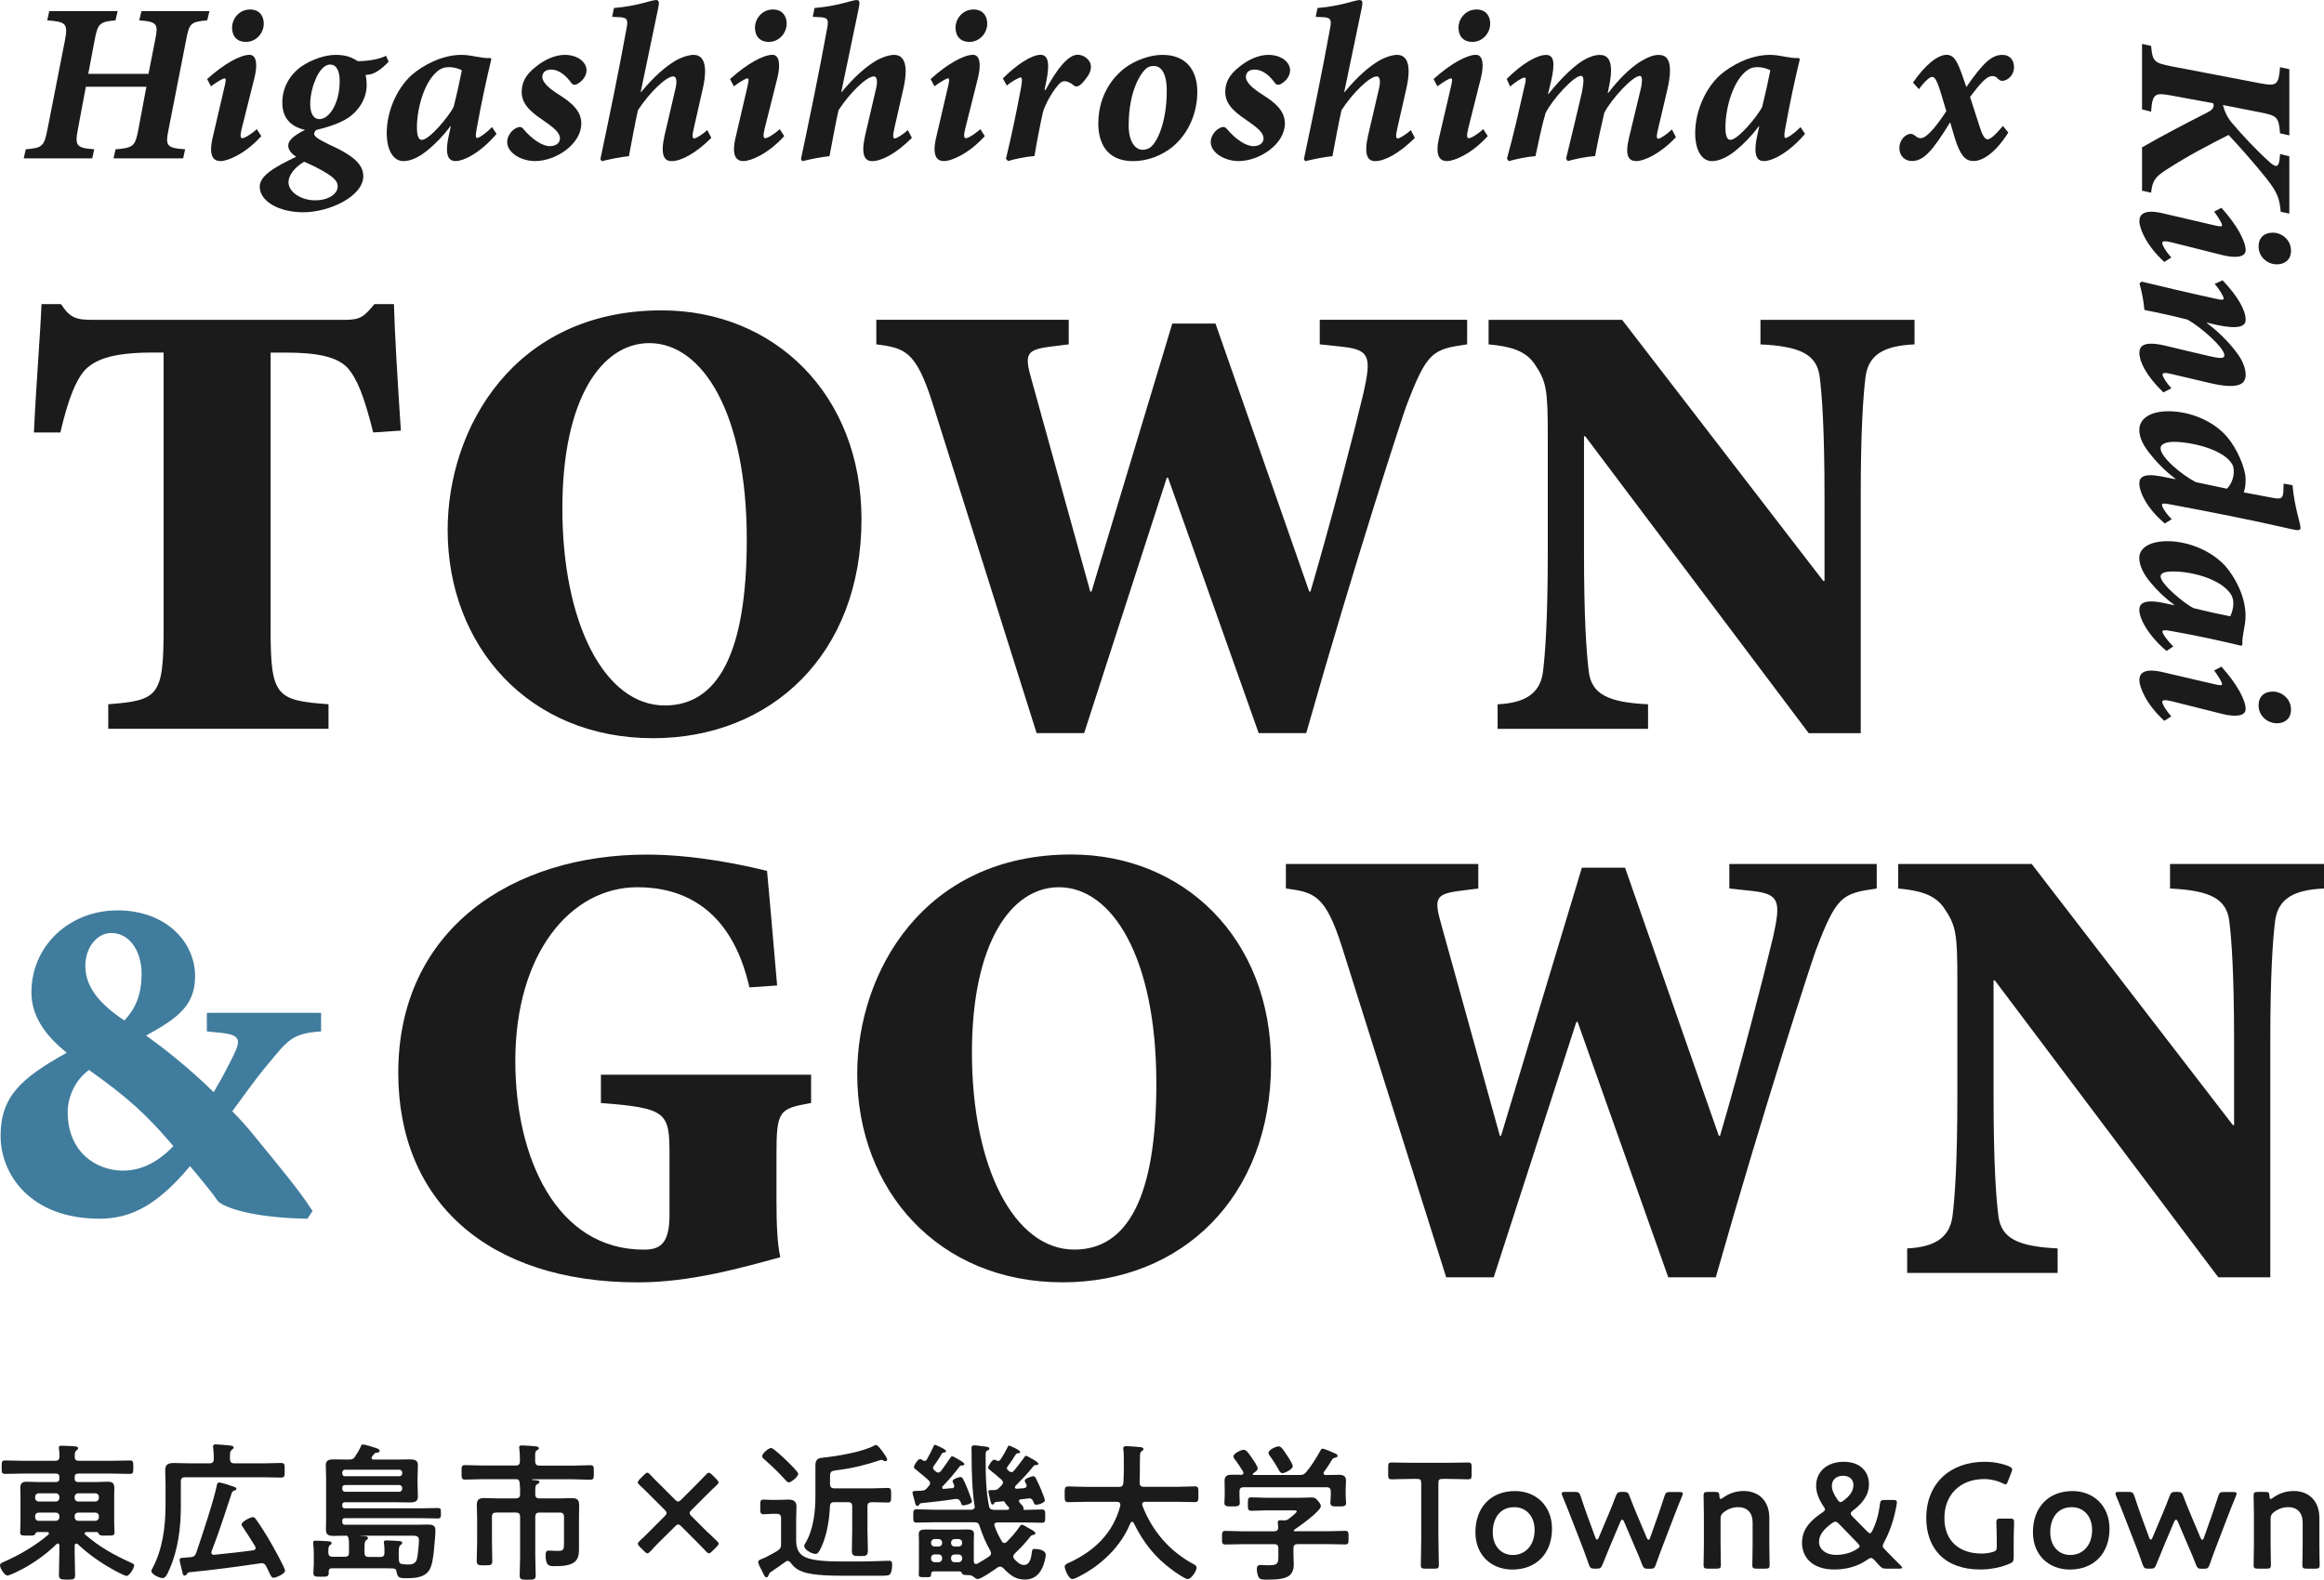 <?xml version="1.0" encoding="UTF-8"?>
<svg id="_レイヤー_2" data-name="レイヤー 2" xmlns="http://www.w3.org/2000/svg" viewBox="0 0 435.78 296.28">
  <defs>
    <style>
      .cls-1 {
        fill: #407c9d;
      }

      .cls-2 {
        fill: #1b1b1b;
      }
    </style>
  </defs>
  <g id="_レイヤー_4" data-name="レイヤー 4">
    <g>
      <g>
        <g>
          <path class="cls-2" d="M427.67,39.72c-.25-2.42-.51-3.48-2.68-6.25-2.59-3.19-4.76-5.65-7.1-8.16-3.87,1.95-7.61,3.91-11.43,6.37-2.46,1.53-2.85,2.29-3.1,4.46l-1.7-.38v-8.12c3.66-2.12,7.99-4.38,12.24-6.54,1.19-.59,1.32-1.19,1.1-1.74l-7.82-1.44c-3.14-.59-3.57-.38-3.82,3.02l-1.7-.43v-12.28l1.7.38c.25,2.97.64,3.19,3.78,3.82l16.66,3.19c3.1.59,3.48.34,3.74-3.02l1.74.38v12.41l-1.74-.38c-.25-3.14-.59-3.31-3.78-3.95l-6.93-1.36c.25,1.1.81,2.29,1.62,3.27,2.04,2.42,4.59,5.14,7.14,7.44,1.19,1.06,1.7.98,1.87-.59l.08-.94,1.74.43v10.75l-1.61-.34Z"/>
          <path class="cls-2" d="M405.83,49.12c-3.4-3.1-4.67-6.29-4.67-7.65,0-1.27.89-2.34,4.67-1.4l9.48,2.21c.93.21,1.36.26,1.36-.04,0-.34-.72-1.53-1.49-2.55l1.36-.72c2.93,3.23,4.55,6.29,4.55,7.95,0,1.32-1.87,1.53-4.29.94l-9.65-2.42c-1.23-.3-1.7-.21-1.7.13,0,.38.59,1.49,1.7,2.72l-1.32.85ZM426.95,49.58c-1.79,0-3.44-1.4-3.44-3.36,0-1.61,1.02-2.59,2.72-2.59,1.4,0,3.36,1.15,3.36,3.4,0,1.74-1.23,2.55-2.63,2.55Z"/>
          <path class="cls-2" d="M405.66,73.6c-3.36-3.27-4.5-5.86-4.5-7.44,0-1.27.85-2.25,4.72-1.36,2.89.72,5.78,1.36,8.63,2.04,2.17.51,2.59.3,2.59-.21,0-1.4-4.33-5.23-6.88-6.67-2.21-.59-5.31-1.27-8.12-1.83-.13-1.7-.55-3.7-.93-4.97l.42-.34c4.29,1.02,8.84,2.12,13.81,3.19,1.23.3,1.57.26,1.57-.04,0-.34-.89-1.87-1.7-2.72l1.49-.68c2.89,3.02,4.33,5.65,4.33,7.39,0,1.23-1.23,1.87-5.44.98l-1.83-.43v.08c2.68,2,4.72,4.29,5.91,5.99.85,1.23,1.36,2.59,1.36,3.7,0,1.49-.85,2.93-6.67,1.57-2.38-.55-4.93-1.15-7.39-1.74-1.02-.25-1.53-.21-1.53.17,0,.34.76,1.57,1.66,2.55l-1.49.76Z"/>
          <path class="cls-2" d="M405.91,98.16c-3.48-2.93-4.76-5.99-4.76-7.48,0-1.1.64-2,4.17-1.32l2.59.51v-.08c-2.08-1.57-3.7-3.31-4.93-4.89-1.1-1.44-1.83-2.8-1.83-4.29,0-2,1.91-3.48,5.48-3.48,4.04,0,8.5,1.83,11.05,4.89,1.83,2.17,3.4,5.86,3.4,7.82,0,.85,0,1.44-.34,2.51l5.44,1.02c1.74.34,2,.08,2-1.91l.04-.76,1.66.3c.38,4.25,1.49,7.1,1.49,7.99,0,.47-.34.55-1.45.3-7.99-1.83-15.17-3.23-22.86-4.67-1.23-.25-1.66-.25-1.66.08,0,.38.68,1.53,1.83,2.68l-1.32.81ZM411.77,90.43l5.82,1.23c.85-.89,1.27-2.17,1.27-3.14,0-.76-.08-1.23-.51-1.78-1.83-2.55-7.56-3.87-10.71-3.87-1.66,0-2.51.51-2.51,1.19,0,1.74,4.12,5.1,6.63,6.37Z"/>
          <path class="cls-2" d="M406.25,122.09c-3.61-3.06-5.1-6.2-5.1-7.69,0-1.06.64-2.08,4.33-1.36l2.21.47v-.08c-1.95-1.44-3.4-2.93-4.38-4.12-1.1-1.27-2.17-3.06-2.17-4.67,0-1.83,1.91-3.14,5.27-3.14,3.99,0,8.29,1.83,10.88,4.67,1.74,2,3.78,5.61,3.78,9.31,0,.85-.13,1.78-.34,2.8-.17.98-.3,1.74-.25,2.59l-.17.25c-3.74-.89-8.12-1.87-13.13-2.76-1.27-.25-1.7-.17-1.7.08,0,.43,1.06,1.87,2.04,2.8l-1.27.85ZM411.35,114.06c2.34.59,5.69,1.32,6.84,1.53.34-.64.59-1.57.59-2.38s-.17-1.36-.59-1.95c-1.96-2.68-7.1-4.08-10.71-4.08-1.66,0-2.34.34-2.34.93,0,1.44,4.63,5.23,6.2,5.95Z"/>
          <path class="cls-2" d="M405.83,135.18c-3.4-3.1-4.67-6.29-4.67-7.65,0-1.27.89-2.34,4.67-1.4l9.48,2.21c.93.21,1.36.25,1.36-.04,0-.34-.72-1.53-1.49-2.55l1.36-.72c2.93,3.23,4.55,6.29,4.55,7.95,0,1.32-1.87,1.53-4.29.94l-9.65-2.42c-1.23-.3-1.7-.21-1.7.13,0,.38.59,1.49,1.7,2.72l-1.32.85ZM426.95,135.65c-1.79,0-3.44-1.4-3.44-3.36,0-1.61,1.02-2.59,2.72-2.59,1.4,0,3.36,1.15,3.36,3.4,0,1.74-1.23,2.55-2.63,2.55Z"/>
        </g>
        <path class="cls-1" d="M60.21,189.96v3.49c-5.44.34-6.21,1.62-10.03,6.21-2.29,2.72-4.42,5.78-6.63,8.76,1.53,1.53,2.89,3.06,4.25,4.76,4.42,5.44,8.33,10.03,10.8,13.94l-.94,1.45c-10.46-.17-15.56-2.13-16.75-3.23-.85-1.28-3.32-4.34-5.27-6.63-5.95,7.06-10.8,9.86-17,9.86C5.72,228.55.11,220.31.11,213s3.83-10.8,12.41-15.56c-4.25-3.4-6.63-7.06-6.63-11.31,0-8.76,7.14-15.39,16.15-15.39s14.54,5.87,14.54,12.33c0,5.27-2.89,7.74-9.18,11.14,3.06,2.21,7.82,5.87,12.67,10.63.85-1.45,1.87-3.23,2.89-5.27,2.21-4.25,2.72-5.44-1.62-5.87l-2.55-.26v-3.49h21.42ZM32.5,214.95c-5.1-6.04-8.67-9.18-15.81-14.28-2.81,2.04-4,5.36-4,7.91,0,7.57,5.44,10.97,10.37,10.97,2.55,0,5.87-.85,9.44-4.59ZM16.01,181.2c0,4.08,2.89,7.23,7.31,10.2,1.96-2.13,3.23-4.59,3.23-8.84,0-3.74-1.96-7.57-5.7-7.57-2.55,0-4.85,2.55-4.85,6.21Z"/>
        <g>
          <path class="cls-2" d="M38.88,3.82c-3.23.25-3.4.64-3.99,3.74l-3.27,16.66c-.64,3.14-.42,3.53,3.1,3.78l-.38,1.7h-13.05l.38-1.7c3.4-.25,3.7-.64,4.29-3.78l1.49-7.95h-11.35l-1.49,7.95c-.59,3.1-.34,3.53,3.06,3.78l-.38,1.7H4.45l.38-1.7c3.23-.25,3.44-.64,4.08-3.78l3.27-16.66c.59-3.14.21-3.48-3.32-3.74l.38-1.74h12.83l-.42,1.74c-3.02.25-3.32.64-3.91,3.74l-1.19,6.29h11.3l1.23-6.29c.64-3.1.42-3.48-2.97-3.74l.42-1.74h12.75l-.43,1.74Z"/>
          <path class="cls-2" d="M48.99,25.54c-3.1,3.4-6.29,4.67-7.65,4.67-1.28,0-2.34-.89-1.4-4.67l2.21-9.48c.21-.94.25-1.36-.04-1.36-.34,0-1.53.72-2.55,1.49l-.72-1.36c3.23-2.93,6.29-4.55,7.95-4.55,1.32,0,1.53,1.87.93,4.29l-2.42,9.65c-.3,1.23-.21,1.7.13,1.7.38,0,1.49-.59,2.72-1.7l.85,1.32ZM49.46,4.42c0,1.78-1.4,3.44-3.36,3.44-1.62,0-2.59-1.02-2.59-2.72,0-1.4,1.15-3.36,3.4-3.36,1.74,0,2.55,1.23,2.55,2.63Z"/>
          <path class="cls-2" d="M72.88,11.56c-1.57,1.66-2.68,2.25-3.61,2.42-.21.04-.42.04-.72.08.13.55.21,1.27.21,1.83,0,2.55-1.4,4.59-2.89,5.78-1.32,1.1-3.61,2-6.5,2.68-.21.13-.42.38-.47.76,0,.47.81,1.02,2.72,1.95,4.84,2.17,6.5,3.87,6.5,5.99,0,3.74-6.29,6.76-11.26,6.76-4.67,0-8.16-2.12-8.16-4.8,0-2.08,2.85-3.7,6.84-5.61-.89-.55-1.53-1.36-1.49-2.12,0-.93.98-1.83,3.14-2.93-2.97-.64-4.29-2.55-4.25-5.18,0-2.55,1.23-5.06,3.66-6.76,1.83-1.23,4.33-2.12,6.33-2.12,1.87,0,3.02.43,4.17,1.19,2.8-.04,4.59-.64,5.27-1.02l.51,1.1ZM63.32,34.97c0-.85-.51-1.57-2.38-2.68-1.36-.81-2.72-1.45-3.91-1.95-1.57.89-2.93,2.38-2.93,3.87,0,1.78,2.34,3.36,4.97,3.36s4.25-1.27,4.25-2.59ZM63.7,15.3c0-1.78-.47-3.19-1.79-3.19-1.19,0-2.12,1.36-2.68,2.63-.59,1.36-1.06,3.06-1.06,4.8,0,1.61.55,2.8,1.74,2.8,1.83,0,3.78-2.97,3.78-7.05Z"/>
          <path class="cls-2" d="M93.11,25.11c-3.06,3.61-6.2,5.1-7.69,5.1-1.06,0-2.08-.64-1.36-4.33l.47-2.21h-.08c-1.45,1.95-2.93,3.4-4.12,4.38-1.28,1.1-3.06,2.17-4.67,2.17-1.83,0-3.14-1.91-3.14-5.27,0-3.99,1.83-8.29,4.67-10.88,2-1.74,5.61-3.78,9.31-3.78.85,0,1.79.13,2.8.34.98.17,1.74.3,2.59.25l.25.17c-.89,3.74-1.87,8.12-2.76,13.13-.26,1.27-.17,1.7.08,1.7.42,0,1.87-1.06,2.8-2.04l.85,1.27ZM85.07,20.02c.6-2.34,1.32-5.69,1.53-6.84-.64-.34-1.57-.59-2.38-.59s-1.36.17-1.96.59c-2.68,1.95-4.08,7.1-4.08,10.71,0,1.66.34,2.34.93,2.34,1.45,0,5.23-4.63,5.95-6.2Z"/>
          <path class="cls-2" d="M95.1,26.69c-.04-1.06.72-2.08,1.4-2.51.81-.51,1.28-.47,1.66.04,1.62,1.91,3.53,3.19,4.93,3.19,1.15,0,1.91-.59,1.91-1.44-.04-.85-.51-1.57-2.72-3.1-2-1.4-4.46-2.93-4.46-5.61,0-1.66.64-3.19,2.68-4.76,1.61-1.32,3.61-2.21,5.4-2.21,2.42,0,4.08,1.36,4.08,2.89,0,.89-.55,1.83-1.49,2.42-.59.43-1.06.38-1.36-.04-.85-1.19-2.17-2.51-3.82-2.51-1.06,0-1.62.59-1.62,1.4.04,1.1,1.4,2.21,3.06,3.27,2.51,1.57,4.25,3.1,4.25,5.44,0,3.91-4.8,7.05-8.67,7.05-2.55,0-5.18-1.49-5.23-3.53Z"/>
          <path class="cls-2" d="M133.4,25.84c-3.02,3.02-5.74,4.38-7.48,4.38-1.4,0-2.12-1.19-1.32-4.76l2.08-8.92c.34-1.49.08-2.21-.42-2.21-1.36,0-4.5,3.06-6.63,6.33-.51,2.17-1.23,6.2-1.7,8.63-1.66.17-3.48.55-5.1.94l-.25-.38c1.7-8.07,3.31-15.77,4.93-24.65.34-1.78-.08-1.95-1.83-2l-.89-.04.34-1.66c4.33-.34,7.05-1.49,7.86-1.49.59,0,.68.34.42,1.57l-3.27,15.68h.08c2.55-3.06,4.55-4.72,6.29-5.78,1.02-.64,2.55-1.19,3.53-1.19,1.06,0,3.06.55,1.74,6.37l-1.7,7.48c-.34,1.4-.21,1.83.08,1.83.34,0,1.61-.76,2.46-1.57l.76,1.44Z"/>
          <path class="cls-2" d="M147.04,25.54c-3.1,3.4-6.29,4.67-7.65,4.67-1.27,0-2.34-.89-1.4-4.67l2.21-9.48c.21-.94.25-1.36-.04-1.36-.34,0-1.53.72-2.55,1.49l-.72-1.36c3.23-2.93,6.29-4.55,7.95-4.55,1.32,0,1.53,1.87.94,4.29l-2.42,9.65c-.3,1.23-.21,1.7.13,1.7.38,0,1.49-.59,2.72-1.7l.85,1.32ZM147.51,4.42c0,1.78-1.4,3.44-3.36,3.44-1.61,0-2.59-1.02-2.59-2.72,0-1.4,1.15-3.36,3.4-3.36,1.74,0,2.55,1.23,2.55,2.63Z"/>
          <path class="cls-2" d="M171.01,25.84c-3.02,3.02-5.74,4.38-7.48,4.38-1.4,0-2.12-1.19-1.32-4.76l2.08-8.92c.34-1.49.08-2.21-.42-2.21-1.36,0-4.5,3.06-6.63,6.33-.51,2.17-1.23,6.2-1.7,8.63-1.66.17-3.48.55-5.1.94l-.25-.38c1.7-8.07,3.31-15.77,4.93-24.65.34-1.78-.08-1.95-1.83-2l-.89-.04.34-1.66c4.33-.34,7.05-1.49,7.86-1.49.59,0,.68.34.42,1.57l-3.27,15.68h.08c2.55-3.06,4.55-4.72,6.29-5.78,1.02-.64,2.55-1.19,3.53-1.19,1.06,0,3.06.55,1.74,6.37l-1.7,7.48c-.34,1.4-.21,1.83.08,1.83.34,0,1.61-.76,2.46-1.57l.76,1.44Z"/>
          <path class="cls-2" d="M184.65,25.54c-3.1,3.4-6.29,4.67-7.65,4.67-1.27,0-2.34-.89-1.4-4.67l2.21-9.48c.21-.94.25-1.36-.04-1.36-.34,0-1.53.72-2.55,1.49l-.72-1.36c3.23-2.93,6.29-4.55,7.95-4.55,1.32,0,1.53,1.87.94,4.29l-2.42,9.65c-.3,1.23-.21,1.7.13,1.7.38,0,1.49-.59,2.72-1.7l.85,1.32ZM185.12,4.42c0,1.78-1.4,3.44-3.36,3.44-1.61,0-2.59-1.02-2.59-2.72,0-1.4,1.15-3.36,3.4-3.36,1.74,0,2.55,1.23,2.55,2.63Z"/>
          <path class="cls-2" d="M188.05,14.7c2.59-2.59,5.4-4.42,7.05-4.42,1.36,0,1.83,1.36,1.1,4.97l-.34,1.61h.21c2.08-3.87,4.21-6.59,5.99-6.59.89,0,1.66.47,2.12,1.1.6.81.47,1.83-.17,2.85-.59.85-1.02,1.36-1.49,1.74-.42.3-.81.34-1.15.08-.59-.51-1.23-.81-1.74-.81-.42,0-.85.17-1.7,1.32-1.19,1.61-2.08,3.44-2.38,4.55-.51,2.29-1.19,5.78-1.57,8.16-1.62.13-3.66.55-4.97.94l-.38-.43c1.06-4.33,1.95-8.67,2.8-13.17.25-1.4.3-2.08-.04-2.08s-1.83.85-2.59,1.53l-.77-1.36Z"/>
          <path class="cls-2" d="M205.95,23.12c0-5.57,3.14-9.52,6.37-11.26,1.74-.94,3.78-1.57,5.69-1.57,4.29,0,6.5,2.76,6.5,6.93,0,3.7-1.44,7.61-4.59,10.28-1.96,1.61-4.67,2.72-7.44,2.72-5.23,0-6.54-3.78-6.54-7.1ZM215.29,27.88c1.66-.68,3.53-5.1,3.49-10.92,0-3.23-1.06-4.59-2.42-4.59-.3,0-.68.04-1.02.21-1.11.51-3.7,4.04-3.7,10.96,0,3.14,1.32,4.55,2.59,4.55.47,0,.68-.08,1.06-.21Z"/>
          <path class="cls-2" d="M227.03,26.69c-.04-1.06.72-2.08,1.4-2.51.81-.51,1.27-.47,1.66.04,1.62,1.91,3.53,3.19,4.93,3.19,1.15,0,1.91-.59,1.91-1.44-.04-.85-.51-1.57-2.72-3.1-2-1.4-4.46-2.93-4.46-5.61,0-1.66.64-3.19,2.68-4.76,1.62-1.32,3.61-2.21,5.4-2.21,2.42,0,4.08,1.36,4.08,2.89,0,.89-.55,1.83-1.49,2.42-.59.43-1.06.38-1.36-.04-.85-1.19-2.17-2.51-3.83-2.51-1.06,0-1.61.59-1.61,1.4.04,1.1,1.4,2.21,3.06,3.27,2.51,1.57,4.25,3.1,4.25,5.44,0,3.91-4.8,7.05-8.67,7.05-2.55,0-5.18-1.49-5.23-3.53Z"/>
          <path class="cls-2" d="M265.32,25.84c-3.02,3.02-5.74,4.38-7.48,4.38-1.4,0-2.12-1.19-1.32-4.76l2.08-8.92c.34-1.49.08-2.21-.42-2.21-1.36,0-4.5,3.06-6.63,6.33-.51,2.17-1.23,6.2-1.7,8.63-1.66.17-3.49.55-5.1.94l-.25-.38c1.7-8.07,3.31-15.77,4.93-24.65.34-1.78-.08-1.95-1.83-2l-.89-.04.34-1.66c4.33-.34,7.05-1.49,7.86-1.49.59,0,.68.34.42,1.57l-3.27,15.68h.08c2.55-3.06,4.55-4.72,6.29-5.78,1.02-.64,2.55-1.19,3.53-1.19,1.06,0,3.06.55,1.74,6.37l-1.7,7.48c-.34,1.4-.21,1.83.08,1.83.34,0,1.62-.76,2.46-1.57l.76,1.44Z"/>
          <path class="cls-2" d="M278.96,25.54c-3.1,3.4-6.29,4.67-7.65,4.67-1.27,0-2.34-.89-1.4-4.67l2.21-9.48c.21-.94.25-1.36-.04-1.36-.34,0-1.53.72-2.55,1.49l-.72-1.36c3.23-2.93,6.29-4.55,7.95-4.55,1.32,0,1.53,1.87.94,4.29l-2.42,9.65c-.3,1.23-.21,1.7.13,1.7.38,0,1.49-.59,2.72-1.7l.85,1.32ZM279.43,4.42c0,1.78-1.4,3.44-3.36,3.44-1.61,0-2.59-1.02-2.59-2.72,0-1.4,1.15-3.36,3.4-3.36,1.74,0,2.55,1.23,2.55,2.63Z"/>
          <path class="cls-2" d="M314.27,25.71c-2.89,3.1-5.95,4.5-7.44,4.5-1.4,0-2.21-.89-1.36-4.42l2.21-9.18c.34-1.49.25-2.38-.17-2.38-1.36,0-5.23,4.21-6.67,6.88-.59,2.46-1.23,5.4-1.74,8.16-1.79.13-3.74.55-5.14.94l-.3-.47c1.02-4.25,2.04-8.37,2.97-12.41.42-2.21.38-3.1-.17-3.1-1.4,0-5.4,4.5-6.63,6.93-.68,2.21-1.32,5.4-1.91,8.12-1.66.13-3.61.55-5.01.94l-.34-.47c1.28-4.59,2.25-8.97,3.36-13.85.25-.98.21-1.36-.08-1.36-.42,0-1.87.94-2.68,1.7l-.64-1.44c2.89-2.89,5.69-4.5,7.39-4.5,1.53,0,1.7,1.61.89,5.1l-.55,2.25h.08c2.76-3.48,5.23-5.57,6.54-6.33,1.15-.68,2.17-1.02,3.1-1.02,1.23,0,2.89.64,1.7,6.08l-.21,1.06h.08c2.76-3.57,5.06-5.4,6.59-6.2,1.1-.64,2.04-.94,2.89-.94,1.27,0,2.97.64,1.62,6.5l-1.87,7.95c-.21.98-.08,1.27.17,1.27.38,0,1.74-.93,2.55-1.74l.76,1.44Z"/>
          <path class="cls-2" d="M338.46,25.11c-3.06,3.61-6.2,5.1-7.69,5.1-1.06,0-2.08-.64-1.36-4.33l.47-2.21h-.08c-1.44,1.95-2.93,3.4-4.12,4.38-1.27,1.1-3.06,2.17-4.67,2.17-1.83,0-3.14-1.91-3.14-5.27,0-3.99,1.83-8.29,4.67-10.88,2-1.74,5.61-3.78,9.31-3.78.85,0,1.79.13,2.8.34.98.17,1.74.3,2.59.25l.26.17c-.89,3.74-1.87,8.12-2.76,13.13-.25,1.27-.17,1.7.08,1.7.42,0,1.87-1.06,2.8-2.04l.85,1.27ZM330.43,20.02c.59-2.34,1.32-5.69,1.53-6.84-.64-.34-1.57-.59-2.38-.59s-1.36.17-1.96.59c-2.68,1.95-4.08,7.1-4.08,10.71,0,1.66.34,2.34.94,2.34,1.44,0,5.23-4.63,5.95-6.2Z"/>
          <path class="cls-2" d="M358.69,15.51c2.29-3.31,4.63-5.23,6.33-5.23,1.45,0,2.08,1.4,3.06,4.21l.64,1.83c3.14-4.55,4.76-6.03,6.76-6.03,1.49,0,2.21,1.1,2.17,2.42-.04,1.49-1.27,2.46-2.25,2.46-.3,0-.55-.21-.85-.47-.17-.26-.55-.43-.98-.43-.47,0-.98.25-1.74.98-.68.68-1.49,1.7-2.42,2.93l1.74,5.4c.51,1.7,1.02,2.55,1.53,2.55s1.4-.72,2.89-2.51l1.02,1.23c-2.51,3.99-4.93,5.35-6.54,5.35s-2.51-1.19-3.48-4.25l-.89-3.02c-3.23,5.23-4.89,7.27-7.18,7.27-1.36,0-2.38-1.02-2.34-2.51.04-1.57,1.23-2.59,2.17-2.59.3,0,.59.21.89.43.25.25.6.38.98.38.94,0,2.59-1.74,4.76-5.06l-1.02-3.4c-.85-2.76-1.23-3.02-1.66-3.02-.38,0-1.19.59-2.46,2.29l-1.11-1.23Z"/>
        </g>
        <g>
          <path class="cls-2" d="M50.74,117.8c0,12.74.94,13.57,10.86,14.28v4.6H20.3v-4.6c9.44-.71,10.38-1.53,10.38-14.28v-51.68h-2.01c-7.91,0-11.09,1.42-12.98,3.54-1.42,1.77-2.83,4.84-4.37,11.45h-4.96c.47-9.91,1.18-18.05,1.42-24.07h3.66c1.77,2.71,2.95,2.95,6.14,2.95h47.08c3.07,0,3.66-.71,5.55-2.95h3.66c.12,4.96.71,14.99,1.3,23.72l-5.19.35c-1.77-7.08-3.07-10.15-4.84-12.15-2.01-2.12-5.9-2.83-11.56-2.83h-2.83v51.68Z"/>
          <path class="cls-2" d="M161.54,97.39c0,25.25-16.88,41.06-39.09,41.06-23.36,0-38.51-17.35-38.51-39.06,0-19.12,12.49-41.18,40.13-41.18,21.16,0,37.47,15.81,37.47,39.17ZM105.45,95.38c0,21.36,7.86,36.93,19.2,36.93,9.95,0,15.38-9.79,15.38-31.15,0-23.72-8.33-36.81-18.27-36.81-8.91,0-16.31,10.38-16.31,31.03Z"/>
          <path class="cls-2" d="M200.39,64.58l-3.7.47c-4.28.59-4.63,1.42-3.24,6.25l10.99,39.65h.23l15.15-50.27h8.1l17.58,50.27h.23c4.05-13.81,8.33-30.44,9.95-37.29,1.5-6.73,1.16-8.02-3.82-8.61l-4.39-.47v-4.6h27.64v4.6c-6.48.94-7.52,1.3-11.45,11.68-.58,1.53-9.48,28.67-18.73,61.24h-8.91l-17-47.91h-.23l-15.5,47.91h-8.91l-19.54-61.95c-3.12-9.79-5.2-10.27-10.52-10.97v-4.6h36.08v4.6Z"/>
          <path class="cls-2" d="M348.9,137.51h-9.74l-41.91-55.69h-.23v21.71c0,12.39.45,18.88.91,22.54.57,4.13,3.62,5.66,11.1,6.02v4.6h-28.21v-4.6c4.98-.24,7.93-1.89,8.5-6.02.45-3.66.91-10.15.91-22.54v-21.71c0-8.73-.23-10.27-2.49-13.57-1.7-2.48-4.53-3.3-8.61-3.66v-4.6h25.04l37.72,48.97h.23v-15.81c0-12.39-.45-18.88-.91-22.54-.57-4.13-3.62-5.66-11.1-6.02v-4.6h28.89v4.6c-5.66.24-8.61,1.89-9.18,6.02-.45,3.66-.91,10.15-.91,22.54v44.37Z"/>
        </g>
        <g>
          <path class="cls-2" d="M140.52,185.16c-3.54-15.58-13.33-18.76-21-18.76-12.51,0-22.89,12.39-22.89,32.57,0,18.29,7.79,35.4,24.07,35.4,2.95,0,4.84-.94,4.84-6.49v-11.33c0-7.91-.47-8.73-12.86-9.68v-5.31h39.41v5.31c-6.02,1.06-6.49,1.42-6.49,9.68v8.5c0,4.25.12,8.02.71,10.74-7.32,2.01-16.87,4.72-26.67,4.72-28.2,0-44.96-15.22-44.96-39.29,0-27.02,21.48-40.94,46.61-40.94,9.09,0,18.41,2.01,22.54,3.07.35,4.01.94,10.15,1.89,21.48l-5.19.35Z"/>
          <path class="cls-2" d="M238.34,199.44c0,25.25-16.88,41.06-39.09,41.06-23.36,0-38.51-17.35-38.51-39.06,0-19.12,12.49-41.18,40.13-41.18,21.16,0,37.47,15.81,37.47,39.17ZM182.25,197.43c0,21.36,7.86,36.93,19.2,36.93,9.95,0,15.38-9.79,15.38-31.15,0-23.72-8.33-36.81-18.27-36.81-8.91,0-16.31,10.38-16.31,31.03Z"/>
          <path class="cls-2" d="M277.19,166.64l-3.7.47c-4.28.59-4.63,1.42-3.24,6.25l10.99,39.65h.23l15.15-50.27h8.1l17.58,50.27h.23c4.05-13.81,8.33-30.44,9.95-37.29,1.5-6.73,1.16-8.02-3.82-8.61l-4.39-.47v-4.6h27.64v4.6c-6.48.94-7.52,1.3-11.45,11.68-.58,1.53-9.48,28.67-18.73,61.24h-8.91l-17-47.91h-.23l-15.5,47.91h-8.91l-19.54-61.95c-3.12-9.79-5.2-10.27-10.52-10.97v-4.6h36.08v4.6Z"/>
          <path class="cls-2" d="M425.7,239.56h-9.74l-41.91-55.69h-.23v21.71c0,12.39.45,18.88.91,22.54.57,4.13,3.62,5.66,11.1,6.02v4.6h-28.21v-4.6c4.98-.24,7.93-1.89,8.5-6.02.45-3.66.91-10.15.91-22.54v-21.71c0-8.73-.23-10.27-2.49-13.57-1.7-2.48-4.53-3.3-8.61-3.66v-4.6h25.04l37.72,48.97h.23v-15.81c0-12.39-.45-18.88-.91-22.54-.57-4.13-3.62-5.66-11.1-6.02v-4.6h28.89v4.6c-5.66.24-8.61,1.89-9.18,6.02-.45,3.66-.91,10.15-.91,22.54v44.37Z"/>
        </g>
      </g>
      <g>
        <path class="cls-2" d="M11.13,289.85c0-.2-.08-.36-.28-.36-.11,0-.17.03-.25.11-1.93,1.88-4.15,3.48-6.53,4.74-.48.25-2.24,1.15-2.67,1.15-.56,0-1.4-1.37-1.4-1.91,0-.34.34-.48.65-.62,2.89-1.26,6-3.06,8.41-5.13.06-.08.11-.14.11-.25,0-.2-.17-.25-.34-.25h-1.77c-.28,0-.37.17-.45.36-.14.31-.45.31-1.32.31-1.15,0-1.51.03-1.51-.59s.06-1.18.06-1.77v-5.02c0-.53-.03-1.09-.03-1.63,0-.84.42-1.09,1.21-1.09s1.57.06,2.36.06h3.08c.48,0,.67-.22.67-.67v-.25c0-.48-.2-.67-.67-.67h-6.11c-1.12,0-2.24.06-3.39.06-.65,0-.65-.28-.65-1.26s0-1.26.65-1.26c1.15,0,2.27.06,3.39.06h6c.5,0,.76-.17.79-.7,0-.48,0-1.01-.08-1.49,0-.08-.03-.17-.03-.28,0-.31.25-.36.5-.36.53,0,1.82.08,2.41.11.25.03.7.03.7.39,0,.17-.14.25-.31.39-.34.25-.31.65-.31,1.21s.25.73.76.73h6.17c1.15,0,2.27-.06,3.42-.06.65,0,.62.34.62,1.26s.03,1.26-.62,1.26c-1.15,0-2.27-.06-3.42-.06h-6.28c-.45,0-.67.2-.67.67v.25c0,.45.22.67.67.67h3.2c.79,0,1.57-.06,2.36-.06,1.04,0,1.21.45,1.21,1.29,0,.39-.03.87-.03,1.43v5.02c0,.59.06,1.26.06,1.77,0,.62-.36.59-1.57.59-.87,0-1.21,0-1.35-.28-.11-.22-.17-.39-.45-.39h-1.88c-.17,0-.34.06-.34.25,0,.11.03.17.11.25,2.69,2.33,5.38,3.81,8.61,5.27.22.08.56.25.56.5,0,.48-.9,1.96-1.4,1.96-.42,0-2.16-.95-2.61-1.21-2.38-1.32-4.6-2.89-6.59-4.77-.08-.06-.14-.08-.25-.08-.22,0-.28.17-.31.34v1.23c0,1.43.08,2.89.08,4.32,0,.84-.31.87-1.49.87s-1.54-.06-1.54-.9c0-1.43.08-2.86.08-4.29v-1.23ZM10.46,281.61c.39,0,.67-.28.67-.67v-.2c0-.39-.28-.67-.67-.67h-3.2c-.39,0-.67.28-.67.67v.2c0,.39.28.67.67.67h3.2ZM10.46,285.23c.39,0,.67-.28.67-.67v-.22c0-.39-.28-.65-.67-.65h-3.2c-.39,0-.67.25-.67.65v.22c0,.39.28.67.67.67h3.2ZM17.87,281.61c.39,0,.67-.28.67-.67v-.2c0-.39-.28-.67-.67-.67h-3.2c-.39,0-.67.28-.67.67v.2c0,.39.28.67.67.67h3.2ZM17.87,285.23c.39,0,.67-.28.67-.67v-.22c0-.39-.28-.65-.67-.65h-3.2c-.39,0-.67.25-.67.65v.22c0,.39.28.67.67.67h3.2Z"/>
        <path class="cls-2" d="M49.17,274.46c1.18,0,2.33-.08,3.51-.08.73,0,.7.31.7,1.37s.03,1.37-.7,1.37c-1.18,0-2.33-.06-3.51-.06h-14.47c-.56,0-.79.22-.79.79v4.8c0,3.81-.53,8.02-2.08,11.55-.56,1.29-.84,1.77-1.35,1.77-.56,0-2.1-.67-2.1-1.35,0-.11.06-.22.11-.31,2.02-3.67,2.55-8.02,2.55-12.12v-3.87c0-.87-.06-1.74-.06-2.61,0-1.12.67-1.32,1.66-1.32s1.91.06,2.89.06h3.76c.56,0,.79-.25.79-.79.03-.7-.03-1.43-.11-2.13,0-.06-.03-.17-.03-.25,0-.31.25-.39.53-.39.45,0,2.13.17,2.67.22.22.03.67.06.67.39,0,.17-.17.25-.34.42-.36.25-.36.7-.34,1.74,0,.53.25.79.79.79h5.24ZM45.47,286.32c-.08-.14-.17-.25-.17-.42,0-.56,1.77-1.37,2.1-1.37.25,0,.42.17.56.36.84,1.15,2.08,3.14,2.8,4.4.42.73,2.69,4.74,2.69,5.3s-1.65,1.32-2.16,1.32c-.34,0-.48-.28-.87-1.12-.14-.28-.31-.65-.53-1.09-.2-.34-.42-.53-.84-.53-.08,0-.14,0-.22.03-4.46.65-8.92,1.26-13.38,1.68-.22.06-.25.11-.37.28-.11.17-.2.34-.42.34-.37,0-.39-.34-.5-.79-.08-.31-.48-1.88-.48-2.13,0-.39.28-.39.79-.42.2-.03.39-.03.64-.06.25-.03.48-.03.73-.06.56-.08.73-.28.95-.79,1.07-3.17,3.23-9.59,3.87-12.68.06-.31.11-.53.48-.53.31,0,2.19.59,2.61.76.2.06.59.2.59.42s-.22.28-.48.36c-.2.08-.31.2-.39.39-1.21,3.7-2.41,7.4-3.81,11.02-.03.11-.03.14-.03.22,0,.2.14.42.53.39,2.44-.25,4.88-.5,7.32-.84.25-.03.45-.17.45-.45,0-.11-.03-.17-.08-.28-.76-1.26-1.57-2.5-2.38-3.73Z"/>
        <path class="cls-2" d="M64.77,288.03c-.67-.03-1.35.03-2.02.03-1.15,0-1.63-.14-1.63-1.23,0-.76.03-1.49.03-2.24v-7.49c0-.76-.06-1.51-.06-2.27,0-1.04.67-1.12,1.54-1.12s1.68.03,2.52.03h.28c.56,0,.84-.08,1.15-.56.34-.53.81-1.26,1.04-1.82.14-.31.14-.45.42-.45.37,0,2.1.53,2.55.7.2.08.59.2.59.48,0,.31-.31.34-.53.36-.28.03-.34.06-.5.25-.14.14-.25.34-.39.48-.06.08-.08.17-.08.28,0,.22.17.28.36.28h4.26c.84,0,1.68-.03,2.52-.03s1.54.08,1.54,1.09c0,.76-.06,1.54-.06,2.3v1.29c0,.76.06,1.54.06,2.3,0,1.01-.73,1.09-1.54,1.09s-1.68-.03-2.52-.03h-9.59c-.39,0-.53.14-.53.5v.11c0,.36.14.53.53.53h14.08c1.07,0,2.13-.06,3.22-.06.67,0,.67.17.67.98,0,.76,0,.98-.64.98-1.09,0-2.19-.06-3.25-.06h-14.08c-.39,0-.53.14-.53.53v.17c0,.39.14.53.53.53h13.57c.64,0,1.26-.03,1.91-.03.84,0,1.46.11,1.46,1.09,0,.9-.2,2.78-.28,3.73-.11,1.12-.31,2.94-.95,3.84-.95,1.35-2.8,1.4-4.29,1.4-1.15,0-1.6-.06-1.77-1.21-.06-.48-.31-.62-.76-.62-.9-.03-1.77-.03-2.67-.03h-8.67c-.45,0-.62.2-.64.65,0,.06.03.11.03.17,0,.79-.39.76-1.46.76-.98,0-1.43.03-1.43-.73,0-.56.08-1.15.08-1.74v-1.91c0-.56-.03-1.21-.11-1.77v-.25c0-.34.22-.36.48-.36.45,0,1.79.08,2.3.11.22.03.67.03.67.36,0,.17-.14.25-.31.36-.34.25-.31.95-.31,1.4.03.56.25.79.79.79h2.3c.56,0,.79-.22.79-.79v-1.12c0-.5.03-.98-.08-1.49-.06-.34-.2-.59-.59-.59ZM74.89,276.87c.31-.03.53-.2.53-.53v-.17c-.03-.31-.22-.5-.53-.53h-10.18c-.34,0-.5.22-.53.53v.17c0,.34.2.53.53.53h10.18ZM64.71,278.52c-.34,0-.53.2-.53.53v.2c.03.31.2.53.53.53h10.18c.31-.03.5-.22.53-.53v-.2c-.03-.31-.22-.5-.53-.53h-10.18ZM71.3,292.01c.56,0,.79-.22.79-.79.03-.62,0-1.12-.08-1.71-.03-.08-.03-.17-.03-.25,0-.34.25-.36.5-.36.39,0,1.82.08,2.27.11.22.03.67.03.67.36,0,.2-.14.25-.31.39-.36.28-.34.87-.34,1.51v.39c0,.31,0,.62.03.95.03.48.22.7.73.76.22.03.62.06.87.06.84,0,1.46-.11,1.77-.98.17-.53.39-2.97.39-3.56,0-.79-.5-.87-1.09-.87h-9.76s-.06,0-.03.06h.28c.5,0,1.04.03,1.04.39,0,.2-.14.25-.34.39-.34.28-.31.81-.31,1.96v.39c0,.56.22.79.79.79h2.16Z"/>
        <path class="cls-2" d="M100.36,274.09c0,.53.22.79.79.79h6.25c1.09,0,2.19-.08,3.28-.08.7,0,.67.28.67,1.37,0,1.01.03,1.35-.65,1.35-1.12,0-2.22-.08-3.31-.08h-7.54s-.08.03-.08.06.03.06.06.06c.11.03.2.03.31.03.5.03,1.01.06,1.01.36,0,.2-.22.31-.42.42-.36.22-.36.5-.36,1.26v.67c0,.53.28.73.79.73h3.76c.73,0,1.46-.06,2.19-.06,1.01,0,1.49.22,1.49,1.32,0,.76-.03,1.51-.03,2.27v5.81c0,.93-.03,1.85-.76,2.52-.92.81-2.61.84-3.79.84-.95,0-1.71.06-1.71-2.08,0-.42.06-.84.56-.84.36,0,1.04.06,1.68.06,1.09,0,1.21-.11,1.21-1.6v-4.8c0-.53-.22-.79-.79-.79h-3.81c-.56,0-.79.25-.79.79v7.35c0,1.21.08,2.41.08,3.62,0,.81-.31.84-1.49.84s-1.51-.03-1.51-.81c0-1.21.08-2.41.08-3.65v-7.35c0-.53-.22-.79-.79-.79h-3.7c-.56,0-.79.22-.79.79v4.85c0,1.15.06,2.27.06,3.39,0,.84-.25.87-1.43.87s-1.49-.03-1.49-.87c0-1.12.08-2.24.08-3.39v-4.74c0-.79-.06-1.54-.06-2.3,0-1.04.42-1.32,1.43-1.32.73,0,1.46.06,2.19.06h3.7c.56,0,.79-.25.79-.79.03-.76,0-1.43-.08-2.19-.08-.39-.2-.56-.56-.62h-6.34c-1.12,0-2.21.08-3.34.08-.67,0-.65-.34-.65-1.35,0-1.09-.03-1.37.67-1.37,1.12,0,2.21.08,3.31.08h6.17c.56,0,.79-.25.79-.79v-.34c0-.7-.03-1.4-.11-2.08,0-.08-.03-.17-.03-.25,0-.28.31-.31.53-.31.53,0,1.99.11,2.58.17.22.03.59.08.59.36,0,.22-.2.28-.39.39-.28.14-.31.48-.31,1.07v.98Z"/>
        <path class="cls-2" d="M132.79,287.44c.5.5,1.04,1.01,1.57,1.51.28.25.39.39.39.56s-.11.34-.37.59l-.84.84c-.25.25-.45.39-.62.39s-.31-.14-.56-.39c-.53-.59-1.04-1.09-1.54-1.6l-3.06-3.06c-.22-.22-.39-.36-.56-.36-.2,0-.34.08-.62.36l-3.09,3.06c-.5.5-1.01,1.04-1.51,1.6-.25.25-.42.39-.59.39-.14,0-.31-.11-.56-.36l-.87-.87c-.25-.25-.36-.42-.36-.56,0-.17.14-.34.39-.59.56-.5,1.07-1.01,1.57-1.51l3.08-3.08c.25-.25.36-.42.36-.59s-.11-.34-.36-.59l-3.03-3.03c-.5-.5-1.07-1.07-1.63-1.57-.25-.25-.39-.39-.39-.56s.14-.36.39-.62l.81-.81c.25-.25.42-.39.59-.39s.34.14.59.42c.5.56,1.07,1.12,1.6,1.63l3,3c.22.22.39.36.56.36s.34-.08.62-.36l3-3c.48-.5,1.04-1.07,1.6-1.65.25-.25.39-.39.56-.39s.36.14.62.39l.81.81c.25.25.39.45.39.62s-.14.31-.39.56c-.56.5-1.12,1.07-1.66,1.6l-3,3c-.22.22-.36.39-.36.56s.08.34.36.62l3.08,3.08Z"/>
        <path class="cls-2" d="M144.15,295.35c-.08.2-.17.48-.42.48s-.36-.2-.64-.76c-.06-.17-.17-.36-.28-.59-.2-.34-.64-1.18-.64-1.54s.59-.53,1.26-.79c2.72-1.46,3.03-1.51,3.03-2.5v-4.94c0-.53-.25-.79-.79-.79h-.95c-.53,0-1.04.08-1.54.08-.65,0-.62-.39-.62-1.35,0-1.04-.06-1.4.62-1.4.53,0,1.01.06,1.54.06h1.15c.62,0,1.26-.06,1.91-.06.92,0,1.57.25,1.57,1.29,0,.79-.06,1.57-.06,2.36v3.95c0,1.74.53,2.86,2.27,3.42,1.99.65,5.72.59,7.88.59,1.57,0,3.17,0,4.74-.06.42-.03,2.33-.08,2.55-.08.53,0,.56.34.56.79,0,.48-.08,1.15-.28,1.57s-.73.45-1.68.45h-6.7c-2.22,0-6.17,0-8.16-.76-1.01-.39-1.6-.84-2.24-1.71-.14-.17-.31-.31-.53-.31-.17,0-.28.06-.42.17-.76.56-1.96,1.37-2.78,1.94-.2.14-.25.22-.34.48ZM147.91,278.02c-.22,0-.45-.22-.59-.39-1.21-1.37-2.64-2.75-4.01-3.93-.2-.17-.39-.34-.39-.59,0-.56,1.23-1.54,1.68-1.54.42,0,2.38,1.88,2.78,2.27.39.36,2.3,2.19,2.3,2.58,0,.53-1.32,1.6-1.77,1.6ZM155.65,278.35c0,.53.25.79.79.79h7.21c.95,0,1.91-.08,2.86-.08.62,0,.59.42.59,1.37s.03,1.37-.59,1.37c-.87,0-1.88-.06-2.86-.06h-.2c-.53,0-.79.22-.79.79v4.49c0,1.23.08,2.47.08,3.7,0,1.12-.36,1.12-1.49,1.12-1.21,0-1.51-.03-1.51-1.07,0-1.26.06-2.5.06-3.76v-4.49c0-.56-.22-.79-.79-.79h-2.58c-.56,0-.73.2-.81.76-.08,2.44-.56,5.41-1.6,7.66-.42.9-.67,1.29-1.09,1.29-.65,0-2.13-.76-2.13-1.51,0-.17.17-.42.25-.56,1.46-2.47,1.85-5.83,1.85-8.67v-5.83c0-1.46.73-1.4,1.91-1.54,2.44-.28,7.07-1.07,9.14-2.22.11-.06.17-.11.28-.11.36,0,.92.81,1.15,1.09.22.31.98,1.32.98,1.65,0,.17-.14.31-.34.31-.14,0-.22-.06-.37-.11-.11-.08-.22-.14-.36-.14-.11,0-.22.06-.34.08-2.5.84-5.1,1.49-7.74,1.82-1.63.22-1.57.22-1.57,1.82v.81Z"/>
        <path class="cls-2" d="M178.48,279.14c.25-.03.45-.14.45-.42,0-.08-.03-.17-.03-.22-.08-.17-.28-.56-.28-.73,0-.36,1.21-.76,1.51-.76.34,0,.59.53,1.26,2.16.03.08.08.22.17.42.25.67.7,1.85.7,1.99,0,.53-1.51.76-1.63.76-.25,0-.34-.14-.48-.59-.17-.36-.34-.62-.79-.62h-.2c-2.13.34-4.21.56-6.42.79-.2.03-.28.11-.36.25-.11.17-.17.28-.36.28-.34,0-.45-.65-.5-.9-.08-.25-.42-1.46-.42-1.63,0-.25.28-.31,1.09-.31,1.09,0,1.29-.14,1.57-.45.14-.14.31-.34.42-.48.14-.17.22-.31.22-.53s-.14-.39-.31-.56c-1.29-1.15-1.49-1.23-2.5-2.1-.11-.08-.22-.2-.22-.36,0-.28.73-1.49,1.15-1.49.17,0,.34.14.48.22.14.08.22.14.36.14.22,0,.34-.14.45-.31.42-.7.9-1.65,1.23-2.41.06-.14.11-.31.28-.31.03,0,2.08.81,2.08,1.18,0,.2-.17.22-.31.25-.22.03-.37.06-.48.22-.34.65-1.09,1.74-1.54,2.36-.06.11-.11.2-.11.34,0,.17.08.25.2.39l.28.25c.14.11.28.22.5.22.2,0,.37-.14.5-.28.62-.81,1.18-1.65,1.77-2.5.06-.08.17-.28.31-.28.17,0,.73.31,1.09.53.31.17,1.23.67,1.23.95,0,.22-.25.22-.39.25-.31,0-.36,0-.53.22-.98,1.29-2.02,2.52-3.17,3.7-.06.08-.08.14-.08.25,0,.17.14.22.31.22l1.49-.14ZM186.36,283.18h2.52c.17-.03.36-.08.36-.28,0-.11-.06-.17-.11-.25-.62-.7-.62-.67-.7-.87-.03-.14-.14-.22-.28-.22-.06,0-.2.03-.25.03-.39.03-.79.06-1.15.11-.25.03-.28.14-.39.34-.06.08-.14.14-.25.14-.22,0-.31-.36-.36-.53-.06-.31-.42-1.74-.42-1.91,0-.31.22-.25,1.09-.28.45,0,.62-.11.93-.42l.5-.5c.11-.17.22-.31.22-.5,0-.22-.14-.36-.28-.53-.73-.65-1.46-1.26-2.22-1.85-.11-.11-.28-.25-.28-.42,0-.25.7-1.49,1.18-1.49.08,0,.2.08.28.11.14.08.25.14.42.14.2,0,.31-.11.42-.25.59-.87.87-1.4,1.35-2.33.06-.11.11-.31.28-.31.06,0,2.08.84,2.08,1.21,0,.2-.2.22-.34.22-.22.03-.34.06-.48.22-.5.81-1.01,1.57-1.57,2.33-.06.08-.11.17-.11.28,0,.14.08.22.17.31l.17.17c.17.14.31.25.5.25.25,0,.39-.17.53-.31.64-.81,1.29-1.6,1.88-2.44.11-.17.17-.31.31-.31.2,0,.79.34,1.15.56.08.06.14.08.2.11.03.03.11.08.2.11.31.2.79.5.79.7,0,.25-.25.25-.39.25-.31,0-.36.03-.56.25-.95,1.23-2.24,2.55-3.34,3.67-.06.08-.11.17-.11.25,0,.2.17.25.31.28.48-.06.95-.08,1.4-.11.28-.06.5-.17.5-.48,0-.11-.03-.17-.08-.28-.06-.11-.28-.5-.28-.65,0-.42,1.35-.84,1.6-.84s.39.2.5.42c.36.7.7,1.43,1.01,2.19.11.28.67,1.68.67,1.91,0,.48-1.23.84-1.63.84-.31,0-.39-.2-.53-.59-.17-.36-.34-.62-.79-.62-.06,0-.11.03-.17.03l-1.46.17c-.17.03-.28.11-.28.28,0,.11.03.17.08.25.03.03.06.08.11.14.25.25.67.73.67.93v.06c-.03.06-.03.08-.03.11,0,.17.11.2.25.2,1.07,0,2.16-.08,3.22-.08.65,0,.62.36.62,1.26s.03,1.23-.62,1.23c-1.15,0-2.27-.06-3.42-.06h-4.91c-.31,0-.59.11-.59.48,0,.08.03.14.06.22.39,1.09.73,1.79,1.32,2.8.11.2.25.36.48.36.2,0,.31-.08.45-.2.95-.95,1.77-1.88,2.52-3,.08-.11.17-.22.31-.22.37,0,.84.39,1.18.56.11.06.2.11.31.17.56.31,1.07.59,1.07.87,0,.2-.22.28-.42.31-.31.06-.36.08-.56.34-.95,1.21-1.79,2.1-2.89,3.14-.14.17-.28.34-.28.56s.08.34.22.5c.42.48,1.07,1.09,1.77,1.09,1.18,0,1.38-1.46,1.49-2.36.06-.42.06-.65.56-.65.7,0,2.05.22,2.05,1.12,0,.59-.34,1.74-.59,2.3-.64,1.46-1.68,2.33-3.34,2.33-1.79,0-2.86-.93-4.04-2.16-.17-.14-.34-.28-.59-.28-.22,0-.34.08-.53.2-.62.45-3,2.13-3.67,2.13-.22,0-.39-.11-.56-.25-.39-.31-.62-.48-1.15-.48-.98-.03-1.12-.06-1.21-.28-.11-.25-.2-.42-.5-.42h-4.26c-.76,0-1.04-.06-1.07.59,0,.5-.14.5-1.09.5-1.07,0-1.21-.03-1.21-.5,0-.45.03-.9.03-1.35v-4.94c0-.39-.03-.81-.03-1.23,0-.79.39-.93,1.43-.93.45,0,1.04.03,1.77.03h3.95c.7,0,1.29-.03,1.77-.03.98,0,1.43.11,1.43.87,0,.45-.03.87-.03,1.29v3.84c.03.25.11.48.42.48.11,0,.17-.06.28-.08.73-.42,1.49-.87,2.19-1.35.2-.17.34-.31.34-.59,0-.17-.06-.31-.14-.48-.95-1.68-1.4-2.83-2.02-4.66-.17-.53-.45-.67-.98-.67h-7.4c-1.15,0-2.27.06-3.42.06-.64,0-.62-.34-.62-1.23s-.03-1.26.62-1.26c1.15,0,2.27.08,3.42.08h6.82c.36,0,.67-.17.67-.56,0-.03-.03-.14-.03-.17-.45-2.66-.56-6.51-.56-9.25v-.67c0-.34-.03-.76-.03-.98,0-.34.22-.45.53-.45.5,0,1.01.11,1.51.17.9.08,1.32.14,1.32.45,0,.22-.22.28-.39.36-.28.14-.31.28-.31,1.01v.84c0,2.94.06,5.61.62,8.53.11.56.39.73.93.73ZM175.26,288.65c-.39,0-.67.28-.67.67v.08c0,.39.28.65.67.65h.73c.39,0,.67-.25.67-.65v-.08c0-.39-.28-.67-.67-.67h-.73ZM176.66,292.18c0-.39-.28-.65-.67-.65h-.73c-.39,0-.67.25-.67.65v.14c0,.39.28.67.67.67h.73c.39,0,.67-.28.67-.67v-.14ZM178.34,289.4c0,.39.28.65.67.65h.73c.39,0,.67-.25.67-.65v-.08c0-.39-.28-.67-.67-.67h-.73c-.39,0-.67.28-.67.67v.08ZM179.01,291.54c-.39,0-.67.25-.67.65v.14c0,.39.28.67.67.67h.73c.39,0,.67-.28.67-.67v-.14c0-.39-.28-.65-.67-.65h-.73Z"/>
        <path class="cls-2" d="M210.07,282.2c0-.39-.28-.53-.62-.53h-5.86c-1.09,0-2.19.06-3.28.06-.7,0-.67-.36-.67-1.46s-.03-1.49.67-1.49c1.09,0,2.19.08,3.28.08h6.25c.53,0,.76-.2.81-.76.06-.87.08-1.77.08-2.64v-1.18c0-.84,0-1.77-.08-2.41-.03-.06-.03-.14-.03-.2,0-.39.31-.45.62-.45.48,0,2.13.14,2.64.2.2.03.53.08.53.36,0,.14-.11.22-.22.31-.37.25-.42.45-.42.87-.06,1.71,0,3.42-.08,5.16.03.5.25.73.76.73h6.31c1.09,0,2.19-.08,3.31-.08.7,0,.64.39.64,1.49s.06,1.46-.67,1.46c-1.09,0-2.19-.06-3.28-.06h-6.03c-.28.03-.56.11-.56.45,0,.11.03.17.03.25,1.85,4.8,5.1,8.58,9.65,11.02.28.17.53.28.53.65,0,.59-1.01,2.13-1.66,2.13-.48,0-2.3-1.26-2.75-1.6-3.39-2.44-5.55-5.22-7.4-8.95-.06-.11-.14-.2-.28-.2s-.22.11-.31.22c-1.82,4.49-5.53,7.97-9.79,10.12-.06.03-.08.06-.14.06-.31.17-.7.34-.98.34-.7,0-1.43-1.88-1.43-2.33,0-.34.34-.5.62-.65.08-.03.14-.06.2-.08,4.74-2.19,8.27-5.53,9.62-10.71v-.2Z"/>
        <path class="cls-2" d="M243.33,289.6c-.53,0-.79.22-.79.79v1.07c0,.67.06,1.35.06,2.02,0,.76-.25,1.57-.84,2.02-.98.76-3,.76-4.18.76-.73,0-1.29.03-1.57-.45-.22-.36-.34-1.12-.34-1.54,0-.5.2-.76.73-.76.39,0,.92.06,1.46.06,1.88,0,1.85-.42,1.85-1.99v-1.18c0-.56-.22-.79-.79-.79h-5.75c-1.12,0-2.24.06-3.39.06-.64,0-.64-.28-.64-1.26s0-1.29.64-1.29c1.12,0,2.24.08,3.39.08h5.75c.5,0,.76-.22.76-.76-.03-.22-.08-.81-.08-.93,0-.34.22-.39.48-.39.2,0,.36.03.53.03h.14c.39,0,.59-.06.9-.28.25-.2,1.51-1.15,1.51-1.4,0-.22-.39-.2-.7-.2h-4.91c-.95,0-1.93.08-2.92.08-.64,0-.64-.34-.64-1.26,0-.98,0-1.26.67-1.26.98,0,1.94.08,2.89.08h6.06c.79,0,1.54-.06,2.33-.06.59,0,.79.17,1.15.59.22.25.59.7.59,1.04,0,.93-4.12,3.84-4.99,4.43-.08.06-.08.08-.11.17.03.08.08.08.17.11h6.11c1.12,0,2.27-.08,3.39-.08.64,0,.62.34.62,1.29s.03,1.26-.62,1.26c-1.12,0-2.27-.06-3.39-.06h-5.53ZM250.88,276.59c.81,0,1.51.11,1.51,1.09,0,.56-.06,1.15-.06,1.79v1.04c0,.42.08.87.08,1.32,0,.7-.39.7-1.46.7s-1.49,0-1.49-.7c0-.45.08-.87.08-1.32v-.79c0-.56-.25-.79-.79-.79h-15.54c-.56,0-.79.22-.79.79v.79c0,.45.06.9.06,1.32,0,.7-.45.7-1.46.7-1.07,0-1.43,0-1.43-.73,0-.39.06-.87.06-1.29v-1.04c0-.62-.03-1.21-.03-1.77,0-1.01.67-1.12,1.49-1.12.56,0,1.09,0,1.63.03.22-.03.42-.11.42-.36,0-.08-.03-.17-.06-.25-.45-.73-1.07-1.68-1.6-2.36-.11-.14-.22-.31-.22-.5,0-.53,1.4-1.23,1.94-1.23.45,0,.79.45,1.6,1.63.25.36,1.01,1.46,1.01,1.85,0,.42-.53.73-.84.93-.06.06-.08.08-.08.17,0,.11.08.14.17.14h8.61c.56,0,.81-.06,1.21-.5,1.04-1.26,1.91-2.64,2.69-4.07.08-.17.17-.36.39-.36.36,0,1.96.7,2.38.9.2.08.45.2.45.45s-.31.31-.48.34c-.25.08-.45.14-.56.39-.48.79-.95,1.54-1.51,2.27-.06.08-.08.14-.08.25,0,.22.17.31.34.34.79,0,1.57-.03,2.36-.03ZM240.47,276.28c-.31,0-.48-.22-.62-.48-.48-.9-1.18-1.99-1.77-2.8-.11-.17-.22-.31-.22-.5,0-.59,1.4-1.23,1.91-1.23.53,0,.95.76,1.71,1.91.03.06.08.14.17.25.28.48.76,1.23.76,1.54,0,.59-1.46,1.32-1.94,1.32Z"/>
        <path class="cls-2" d="M269.73,288.59c0,1.63.08,4.71.08,4.91,0,.59-.17.7-.81.7h-1.77c-.65,0-.81-.11-.81-.7,0-.2.08-3.28.08-4.91v-10.38c0-.7-.14-.84-.84-.84h-.87c-1.18,0-3.59.08-3.79.08-.59,0-.7-.17-.7-.81v-1.54c0-.65.11-.81.7-.81.2,0,2.75.06,4.07.06h6.11c1.32,0,3.87-.06,4.07-.06.59,0,.7.17.7.81v1.54c0,.65-.11.81-.7.81-.2,0-2.61-.08-3.79-.08h-.9c-.7,0-.84.14-.84.84v10.38Z"/>
        <path class="cls-2" d="M291.02,286.71c0,4.71-3,7.66-7.43,7.66-3.98,0-6.93-2.72-6.93-7.01,0-4.52,2.78-7.71,7.43-7.71,3.95,0,6.93,2.78,6.93,7.07ZM279.91,287.38c0,2.58,1.57,4.26,3.76,4.26,2.41,0,4.09-1.88,4.09-4.68,0-2.64-1.63-4.29-3.81-4.29-2.64,0-4.04,2.02-4.04,4.71Z"/>
        <path class="cls-2" d="M301.76,290.33c-.39.95-.81,1.96-1.26,3.08-.28.67-.42.79-1.09.79h-.42c-.67,0-.81-.11-1.07-.79-.39-1.15-.76-2.16-1.12-3.11l-2.33-6c-.45-1.15-.9-2.3-1.49-3.7-.08-.22-.14-.36-.14-.48,0-.25.2-.31.64-.31h1.79c.73,0,.87.11,1.12.79.45,1.4.84,2.5,1.26,3.67l1.51,4.12c.08.25.2.36.31.36.08,0,.2-.11.31-.36l1.91-4.54c.42-1.01.84-2.02,1.29-3.25.28-.67.42-.79,1.15-.79h.31c.73,0,.87.11,1.12.79.45,1.21.87,2.22,1.29,3.23l1.94,4.6c.11.25.22.36.34.36s.2-.11.28-.36l1.46-4.12c.42-1.23.79-2.3,1.23-3.67.22-.7.36-.81,1.09-.81h1.71c.45,0,.65.06.65.31,0,.11-.06.25-.14.48-.59,1.4-1.04,2.55-1.49,3.73l-2.3,6c-.39,1.01-.73,1.96-1.12,3.08-.25.67-.39.79-1.07.79h-.42c-.67,0-.81-.11-1.09-.79-.42-1.12-.81-2.05-1.26-3.06l-2.13-4.99c-.11-.25-.22-.36-.34-.36s-.22.11-.34.36l-2.1,4.96Z"/>
        <path class="cls-2" d="M322.63,289.71c0,1.26.06,3.59.06,3.79,0,.59-.17.7-.81.7h-1.63c-.64,0-.81-.11-.81-.7,0-.2.06-2.52.06-3.79v-5.41c0-1.26-.06-3.59-.06-3.79,0-.59.17-.7.81-.7h1.35c.67,0,.79.11.81.79.03.36.08.53.22.53.08,0,.22-.06.42-.2,1.07-.79,2.38-1.29,3.9-1.29,2.89,0,4.82,1.91,4.82,5.02v5.05c0,1.26.06,3.59.06,3.79,0,.59-.17.7-.81.7h-1.63c-.64,0-.81-.11-.81-.7,0-.2.06-2.52.06-3.79v-4.18c0-1.71-.9-2.86-2.75-2.86-.87,0-1.77.28-2.64.93-.48.39-.62.65-.62,1.26v4.85Z"/>
        <path class="cls-2" d="M353.74,294.2c-.73,0-.9-.11-1.4-.65l-.84-.93c-.28-.28-.45-.42-.65-.42-.17,0-.36.08-.64.28-1.99,1.43-4.24,1.88-6.25,1.88-4.18,0-6.06-2.33-6.06-5.02s1.82-4.32,3.81-5.67c.34-.22.5-.39.5-.56s-.08-.34-.28-.59c-.84-1.26-1.38-2.55-1.38-3.87,0-2.61,2.02-4.49,5.16-4.49,3.37,0,4.74,2.08,4.74,4.21s-1.32,3.67-3,4.94c-.28.22-.42.39-.42.56,0,.14.11.31.34.56l2.75,2.78c.22.22.39.36.53.36s.28-.17.45-.5c.67-1.35,1.18-3,1.4-4.91.08-.73.22-.84.95-.84h1.49c.53,0,.73.08.76.42,0,.11-.03.31-.06.48-.5,2.92-1.37,5.24-2.38,7.1-.14.28-.22.48-.22.65,0,.2.14.39.42.67,1.01,1.04,1.94,1.99,2.95,2.97.2.2.28.34.28.42,0,.11-.2.17-.53.17h-2.41ZM344.17,285.39c-.2,0-.36.08-.64.28-1.38,1.01-2.44,2.08-2.44,3.51,0,1.32,1.18,2.44,3.2,2.44,1.32,0,2.72-.31,3.95-1.12.31-.2.45-.34.45-.5s-.11-.34-.34-.56l-3.53-3.65c-.28-.28-.45-.39-.65-.39ZM345.6,276.78c-1.15,0-2.1.65-2.1,1.88,0,.76.34,1.6,1.04,2.58.22.31.39.48.59.48.17,0,.34-.11.59-.31,1.07-.81,1.82-1.71,1.82-2.89,0-1.07-.76-1.74-1.93-1.74Z"/>
        <path class="cls-2" d="M377.58,292.12c0,.7-.14.9-.76,1.15-1.43.65-3.51,1.09-5.47,1.09-6.84,0-10.15-4.09-10.15-9.65,0-6.51,4.49-10.55,10.97-10.55,1.68,0,3.34.34,4.52.84.42.2.62.34.62.59,0,.14-.06.31-.14.53l-.65,1.68c-.17.42-.25.59-.45.59-.14,0-.31-.06-.56-.2-.95-.48-2.24-.79-3.45-.79-4.6,0-7.46,3.03-7.46,7.29,0,4.52,3,6.68,6.96,6.68.67,0,1.4-.08,2.05-.28.67-.17.81-.34.81-1.04v-1.29c0-1.23-.08-3.06-.08-3.25,0-.59.17-.7.81-.7h1.71c.64,0,.81.11.81.7,0,.2-.08,2.02-.08,3.25v3.34Z"/>
        <path class="cls-2" d="M395.56,286.71c0,4.71-3,7.66-7.43,7.66-3.98,0-6.93-2.72-6.93-7.01,0-4.52,2.78-7.71,7.43-7.71,3.95,0,6.93,2.78,6.93,7.07ZM384.45,287.38c0,2.58,1.57,4.26,3.76,4.26,2.41,0,4.09-1.88,4.09-4.68,0-2.64-1.63-4.29-3.81-4.29-2.64,0-4.04,2.02-4.04,4.71Z"/>
        <path class="cls-2" d="M405.6,290.33c-.39.95-.81,1.96-1.26,3.08-.28.67-.42.79-1.09.79h-.42c-.67,0-.81-.11-1.07-.79-.39-1.15-.76-2.16-1.12-3.11l-2.33-6c-.45-1.15-.9-2.3-1.49-3.7-.08-.22-.14-.36-.14-.48,0-.25.2-.31.64-.31h1.79c.73,0,.87.11,1.12.79.45,1.4.84,2.5,1.26,3.67l1.51,4.12c.08.25.2.36.31.36.08,0,.2-.11.31-.36l1.91-4.54c.42-1.01.84-2.02,1.29-3.25.28-.67.42-.79,1.15-.79h.31c.73,0,.87.11,1.12.79.45,1.21.87,2.22,1.29,3.23l1.94,4.6c.11.25.22.36.34.36s.2-.11.28-.36l1.46-4.12c.42-1.23.79-2.3,1.23-3.67.22-.7.36-.81,1.09-.81h1.71c.45,0,.65.06.65.31,0,.11-.06.25-.14.48-.59,1.4-1.04,2.55-1.49,3.73l-2.3,6c-.39,1.01-.73,1.96-1.12,3.08-.25.67-.39.79-1.07.79h-.42c-.67,0-.81-.11-1.09-.79-.42-1.12-.81-2.05-1.26-3.06l-2.13-4.99c-.11-.25-.22-.36-.34-.36s-.22.11-.34.36l-2.1,4.96Z"/>
        <path class="cls-2" d="M425.77,289.71c0,1.26.06,3.59.06,3.79,0,.59-.17.7-.81.7h-1.63c-.64,0-.81-.11-.81-.7,0-.2.06-2.52.06-3.79v-5.41c0-1.26-.06-3.59-.06-3.79,0-.59.17-.7.81-.7h1.35c.67,0,.79.11.81.79.03.36.08.53.22.53.08,0,.22-.06.42-.2,1.07-.79,2.38-1.29,3.9-1.29,2.89,0,4.82,1.91,4.82,5.02v5.05c0,1.26.06,3.59.06,3.79,0,.59-.17.7-.81.7h-1.63c-.64,0-.81-.11-.81-.7,0-.2.06-2.52.06-3.79v-4.18c0-1.71-.9-2.86-2.75-2.86-.87,0-1.77.28-2.64.93-.48.39-.62.65-.62,1.26v4.85Z"/>
      </g>
    </g>
  </g>
</svg>